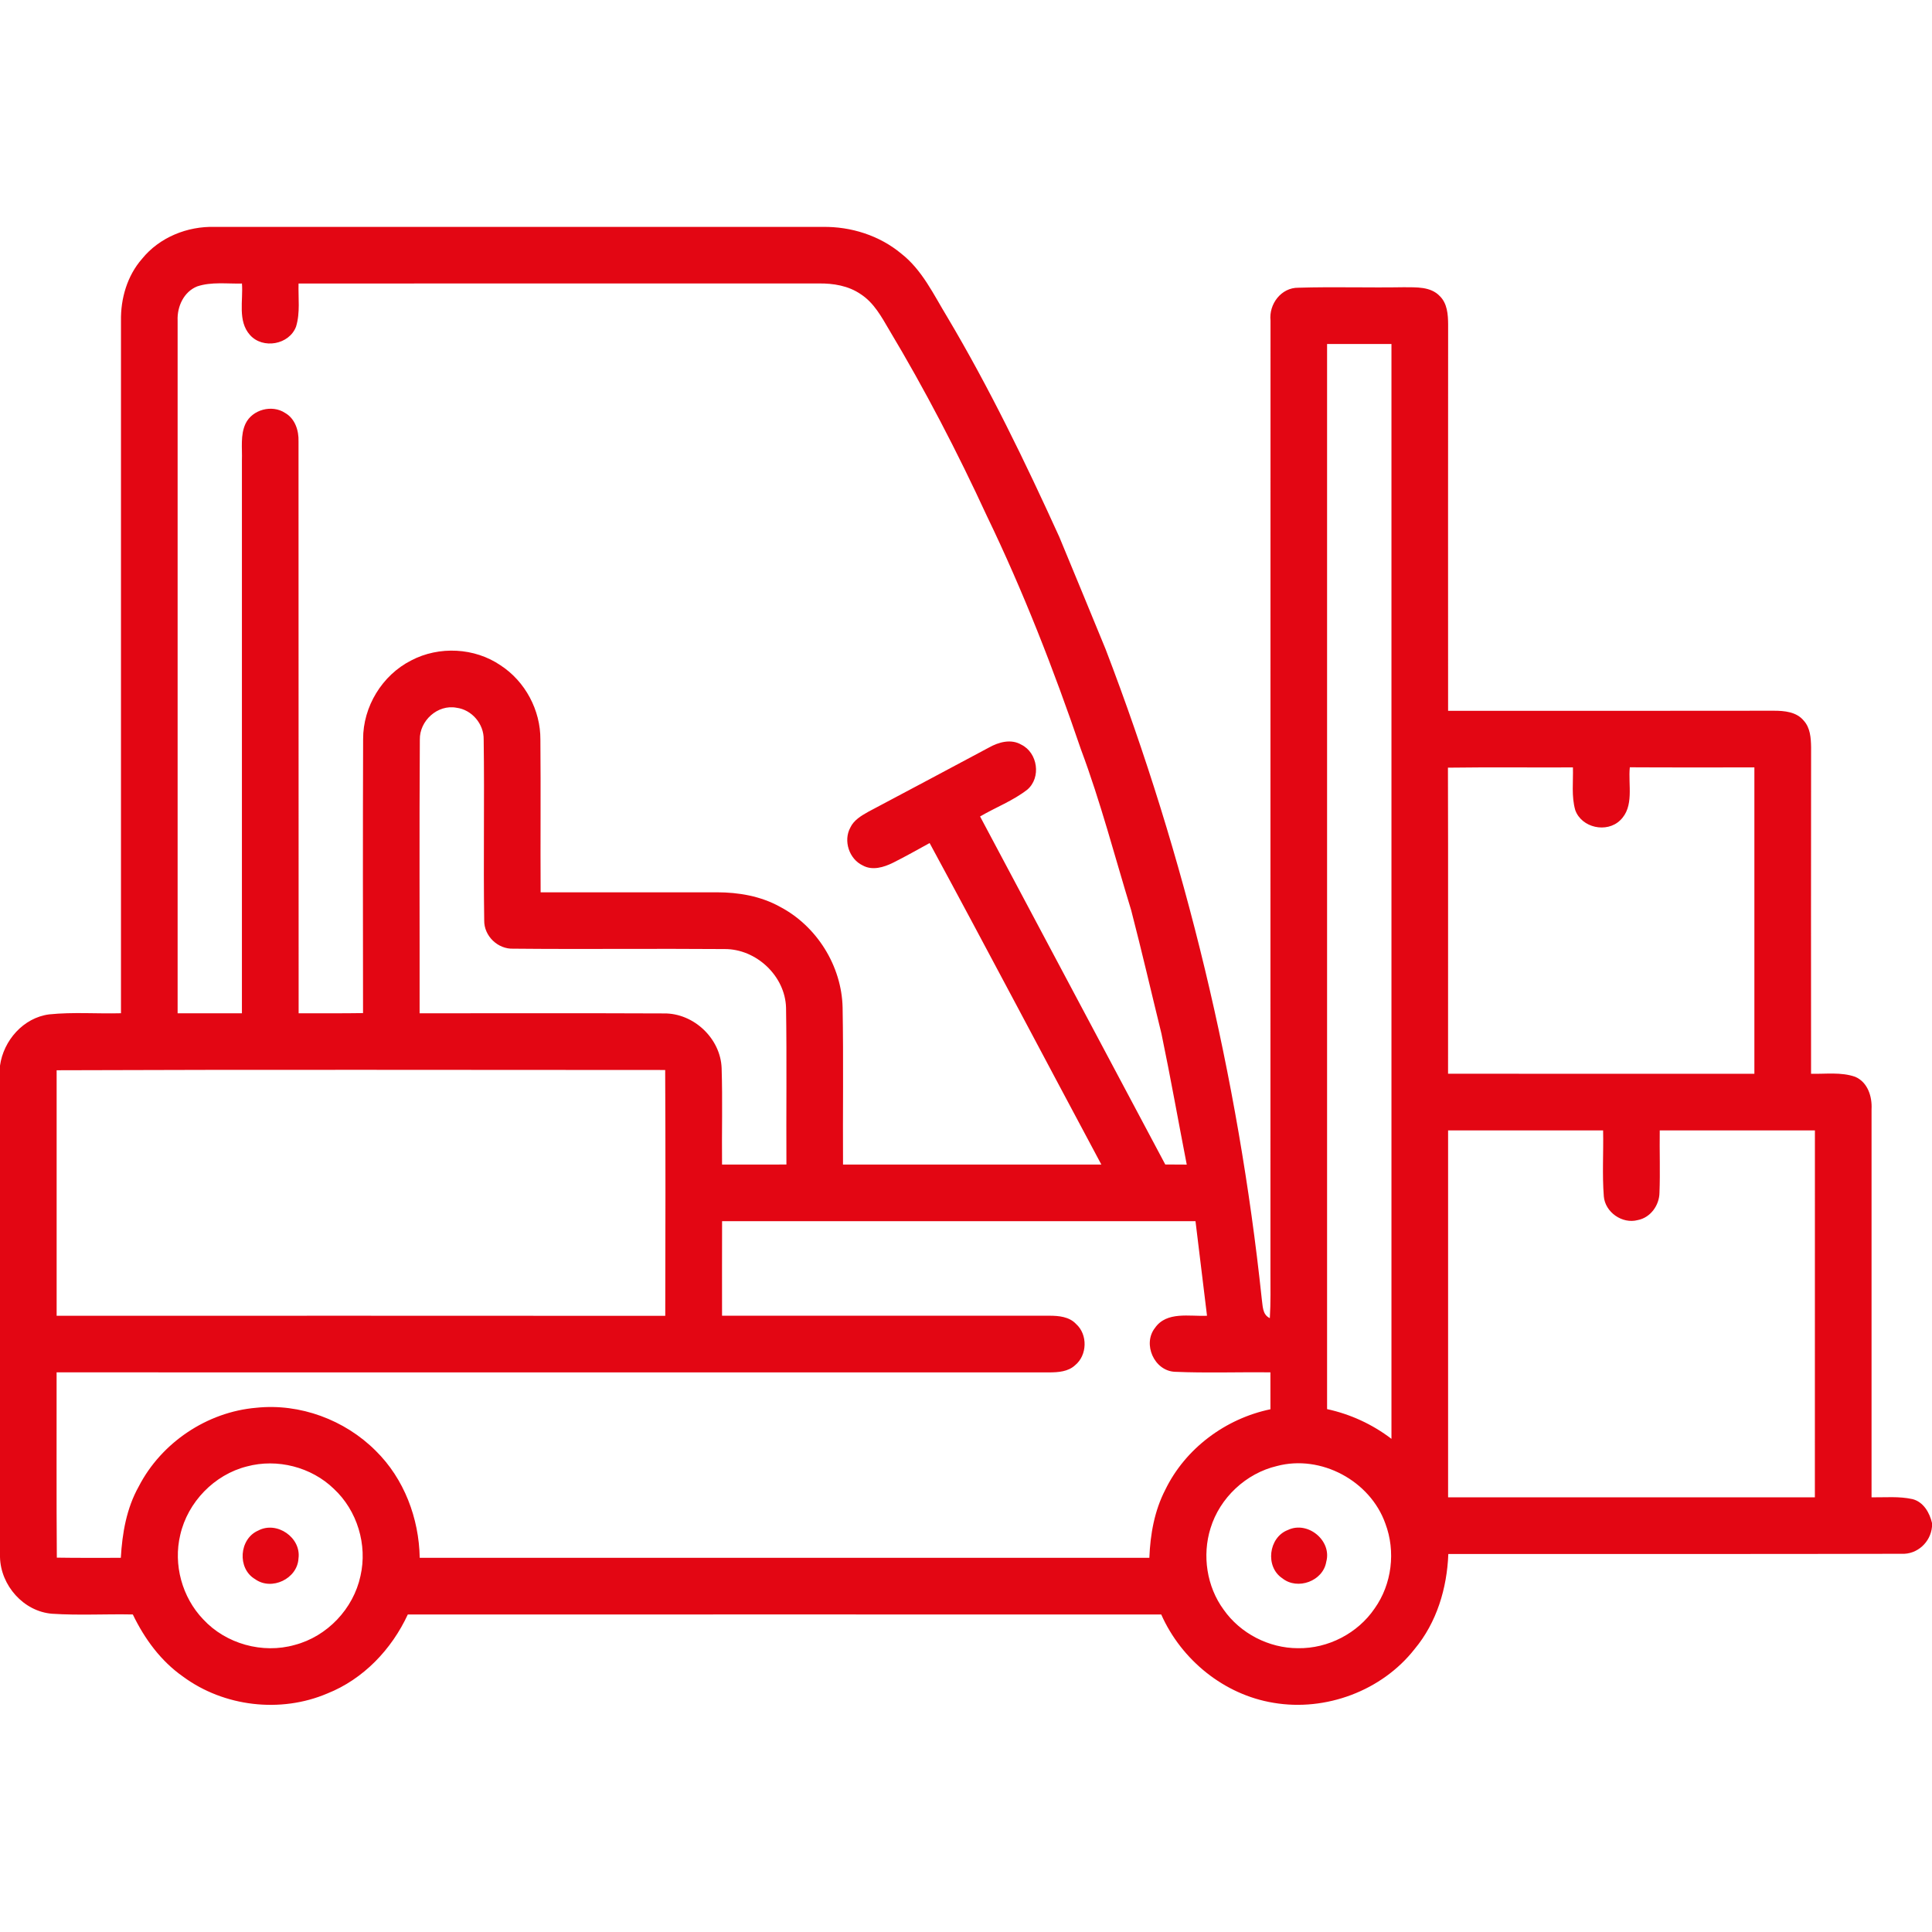 <?xml version="1.0" encoding="UTF-8" ?>
<svg width="512pt" height="512pt" viewBox="0 0 512 512" version="1.1" xmlns="http://www.w3.org/2000/svg">
<g>
<path fill="#e30613" d=" M 37.65 68.58 C 42.27 62.88 49.66 59.92 56.93 60.13 C 110.65 60.12 164.37 60.12 218.09 60.13 C 225.55 60.03 233.07 62.41 238.83 67.20 C 244.40 71.55 247.43 78.09 251.02 83.99 C 262.17 102.74 271.68 122.41 280.71 142.26 C 284.82 152.18 288.93 162.11 293.00 172.05 C 314.17 227.30 328.13 285.30 334.37 344.13 C 334.67 346.00 334.47 348.37 336.52 349.32 C 336.77 345.21 336.68 341.08 336.68 336.96 C 336.70 252.97 336.67 168.97 336.70 84.97 C 336.23 80.60 339.52 76.19 344.09 76.25 C 353.40 75.97 362.74 76.28 372.06 76.12 C 375.29 76.16 379.09 75.89 381.54 78.45 C 383.55 80.40 383.75 83.34 383.77 85.98 C 383.73 120.11 383.76 154.24 383.76 188.37 C 412.53 188.37 441.31 188.40 470.08 188.35 C 472.88 188.35 476.10 188.64 478.01 190.98 C 479.74 192.87 479.92 195.56 479.96 198.01 C 479.93 226.86 479.93 255.71 479.95 284.56 C 483.84 284.66 487.91 284.05 491.66 285.37 C 494.97 286.80 496.17 290.61 495.98 293.97 C 495.97 328.25 495.97 362.53 495.98 396.81 C 499.60 396.85 503.29 396.49 506.87 397.29 C 509.75 398.05 511.36 400.87 512.00 403.60 L 512.00 404.59 C 511.64 408.69 508.08 411.99 503.92 411.77 C 463.89 411.88 423.85 411.78 383.82 411.82 C 383.48 420.87 380.76 429.98 374.89 437.01 C 366.22 448.09 351.31 453.62 337.49 451.26 C 324.41 449.12 313.09 439.91 307.74 427.86 C 241.18 427.83 174.63 427.85 108.07 427.86 C 103.78 437.11 96.29 445.00 86.72 448.80 C 74.36 454.06 59.37 452.31 48.55 444.35 C 42.64 440.23 38.29 434.28 35.20 427.85 C 28.07 427.70 20.93 428.13 13.82 427.66 C 6.24 427.07 0.17 420.14 0.00 412.65 L 0.00 282.41 C 0.92 275.73 6.21 269.70 13.03 268.82 C 19.35 268.17 25.72 268.69 32.06 268.52 C 32.07 207.35 32.05 146.19 32.06 85.02 C 31.96 79.11 33.71 73.07 37.65 68.58 M 79.12 75.13 C 79.01 78.93 79.59 82.86 78.46 86.55 C 76.65 91.37 69.65 92.60 66.25 88.78 C 62.93 85.07 64.47 79.64 64.12 75.14 C 60.17 75.24 56.07 74.63 52.25 75.90 C 48.68 77.34 46.91 81.27 47.07 84.95 C 47.06 146.14 47.06 207.34 47.07 268.54 C 52.75 268.52 58.43 268.53 64.11 268.53 C 64.13 219.69 64.13 170.85 64.11 122.01 C 64.23 118.77 63.65 115.31 65.07 112.28 C 66.86 108.52 72.10 107.15 75.55 109.43 C 78.19 110.93 79.21 114.10 79.11 116.99 C 79.15 167.50 79.10 218.02 79.14 268.54 C 84.83 268.50 90.52 268.58 96.21 268.48 C 96.18 244.28 96.14 220.08 96.23 195.89 C 96.19 187.26 101.28 178.91 108.98 175.02 C 116.34 171.15 125.79 171.62 132.67 176.33 C 139.19 180.58 143.26 188.21 143.21 196.00 C 143.33 209.49 143.19 222.98 143.27 236.47 C 158.84 236.46 174.41 236.46 189.98 236.47 C 195.75 236.47 201.62 237.48 206.71 240.31 C 216.47 245.43 223.07 256.00 223.30 267.04 C 223.55 280.90 223.33 294.76 223.41 308.62 C 246.23 308.62 269.05 308.63 291.87 308.62 C 276.68 280.23 261.69 251.73 246.36 223.42 C 243.13 225.19 239.94 227.00 236.65 228.64 C 234.21 229.85 231.18 230.77 228.63 229.35 C 225.03 227.66 223.44 222.82 225.34 219.33 C 226.27 217.33 228.26 216.17 230.10 215.13 C 240.77 209.47 251.44 203.80 262.09 198.10 C 264.66 196.66 267.94 195.74 270.67 197.35 C 275.02 199.49 275.97 206.08 272.25 209.26 C 268.45 212.22 263.87 213.95 259.73 216.37 C 276.06 247.13 292.48 277.84 308.81 308.60 C 310.70 308.62 312.60 308.60 314.50 308.63 C 312.25 297.07 310.20 285.47 307.80 273.94 C 305.12 263.04 302.60 252.10 299.78 241.24 C 295.42 226.99 291.68 212.54 286.45 198.57 C 279.27 177.49 271.17 156.69 261.48 136.63 C 253.71 119.80 245.16 103.32 235.64 87.42 C 233.60 83.94 231.57 80.19 228.08 77.95 C 224.84 75.72 220.83 75.07 216.97 75.12 C 171.02 75.13 125.07 75.12 79.12 75.13 M 351.69 91.16 C 351.68 185.25 351.70 279.34 351.69 373.43 C 357.88 374.77 363.72 377.46 368.75 381.31 C 368.74 284.59 368.75 187.88 368.75 91.16 C 363.06 91.15 357.38 91.16 351.69 91.16 M 111.26 196.02 C 111.10 220.19 111.23 244.36 111.20 268.53 C 132.79 268.56 154.38 268.47 175.96 268.57 C 183.83 268.47 190.97 275.21 191.24 283.08 C 191.51 291.59 191.26 300.11 191.35 308.62 C 197.04 308.62 202.72 308.64 208.41 308.61 C 208.33 294.76 208.53 280.91 208.31 267.06 C 208.08 258.63 200.40 251.45 192.01 251.51 C 173.36 251.36 154.70 251.59 136.06 251.41 C 131.93 251.59 128.25 248.04 128.32 243.91 C 128.08 227.94 128.41 211.96 128.18 195.99 C 128.27 191.88 125.06 188.08 120.98 187.56 C 115.98 186.61 111.15 191.01 111.26 196.02 M 383.72 203.44 C 383.80 230.48 383.73 257.51 383.75 284.55 C 410.81 284.58 437.87 284.55 464.93 284.56 C 464.94 257.50 464.94 230.44 464.93 203.37 C 453.92 203.36 442.92 203.41 431.92 203.34 C 431.43 207.99 433.16 213.74 429.37 217.38 C 425.81 220.85 419.14 219.39 417.46 214.69 C 416.41 211.02 416.95 207.14 416.84 203.37 C 405.80 203.42 394.76 203.29 383.72 203.44 M 15.01 283.63 C 14.99 305.32 14.99 327.00 15.01 348.69 C 68.77 348.70 122.54 348.66 176.30 348.71 C 176.35 327.00 176.39 305.28 176.28 283.56 C 122.52 283.56 68.76 283.42 15.01 283.63 M 383.76 299.57 C 383.75 331.98 383.75 364.40 383.76 396.81 C 416.16 396.81 448.56 396.81 480.96 396.81 C 480.97 364.40 480.97 331.98 480.97 299.57 C 467.26 299.57 453.56 299.56 439.85 299.57 C 439.77 305.06 439.99 310.55 439.78 316.04 C 439.75 319.41 437.39 322.71 433.99 323.34 C 429.92 324.42 425.38 321.26 425.03 317.06 C 424.57 311.24 424.97 305.40 424.84 299.57 C 411.15 299.56 397.45 299.56 383.76 299.57 M 191.35 348.68 C 220.26 348.68 249.18 348.70 278.10 348.68 C 280.58 348.68 283.36 348.93 285.17 350.87 C 288.30 353.66 288.15 359.16 284.91 361.80 C 283.07 363.51 280.45 363.69 278.07 363.70 C 190.38 363.68 102.69 363.69 15.00 363.69 C 15.03 380.06 14.93 396.42 15.06 412.79 C 20.71 412.89 26.36 412.83 32.02 412.84 C 32.39 406.31 33.53 399.70 36.77 393.93 C 42.75 382.31 54.90 374.17 67.92 373.07 C 79.49 371.85 91.38 376.27 99.57 384.47 C 107.11 391.89 111.04 402.36 111.23 412.84 C 175.68 412.84 240.14 412.85 304.59 412.84 C 304.83 406.64 305.93 400.39 308.80 394.83 C 314.12 383.85 324.79 375.94 336.68 373.47 C 336.69 370.21 336.69 366.95 336.67 363.69 C 328.23 363.58 319.78 363.91 311.35 363.54 C 305.88 363.30 302.73 356.18 306.08 351.91 C 309.18 347.45 315.25 348.91 319.87 348.69 C 318.86 340.34 317.83 331.99 316.82 323.63 C 275.00 323.62 233.18 323.63 191.36 323.63 C 191.33 331.98 191.35 340.33 191.35 348.68 M 65.43 388.62 C 56.79 390.79 49.75 398.08 47.77 406.75 C 45.88 414.62 48.25 423.31 53.86 429.15 C 59.87 435.65 69.58 438.34 78.09 435.93 C 86.71 433.68 93.67 426.34 95.53 417.64 C 97.42 409.40 94.67 400.31 88.48 394.56 C 82.50 388.76 73.46 386.46 65.43 388.62 M 338.40 388.51 C 330.19 390.44 323.26 396.94 320.80 405.00 C 318.55 412.21 319.79 420.47 324.28 426.58 C 328.70 432.88 336.28 436.79 343.98 436.79 C 351.94 436.92 359.82 432.85 364.29 426.26 C 368.87 419.83 369.92 411.12 367.13 403.75 C 363.11 392.42 350.06 385.41 338.40 388.51 Z" />
<path fill="#e30613" d=" M 68.44 405.61 C 73.36 402.99 79.87 407.48 79.10 413.01 C 78.82 418.39 71.97 421.65 67.60 418.49 C 62.81 415.69 63.36 407.79 68.44 405.61 Z" />
<path fill="#e30613" d=" M 341.29 405.47 C 346.53 402.95 353.03 408.26 351.47 413.89 C 350.63 419.02 343.86 421.49 339.84 418.27 C 335.23 415.24 336.16 407.43 341.29 405.47 Z" />
</g>
</svg>
